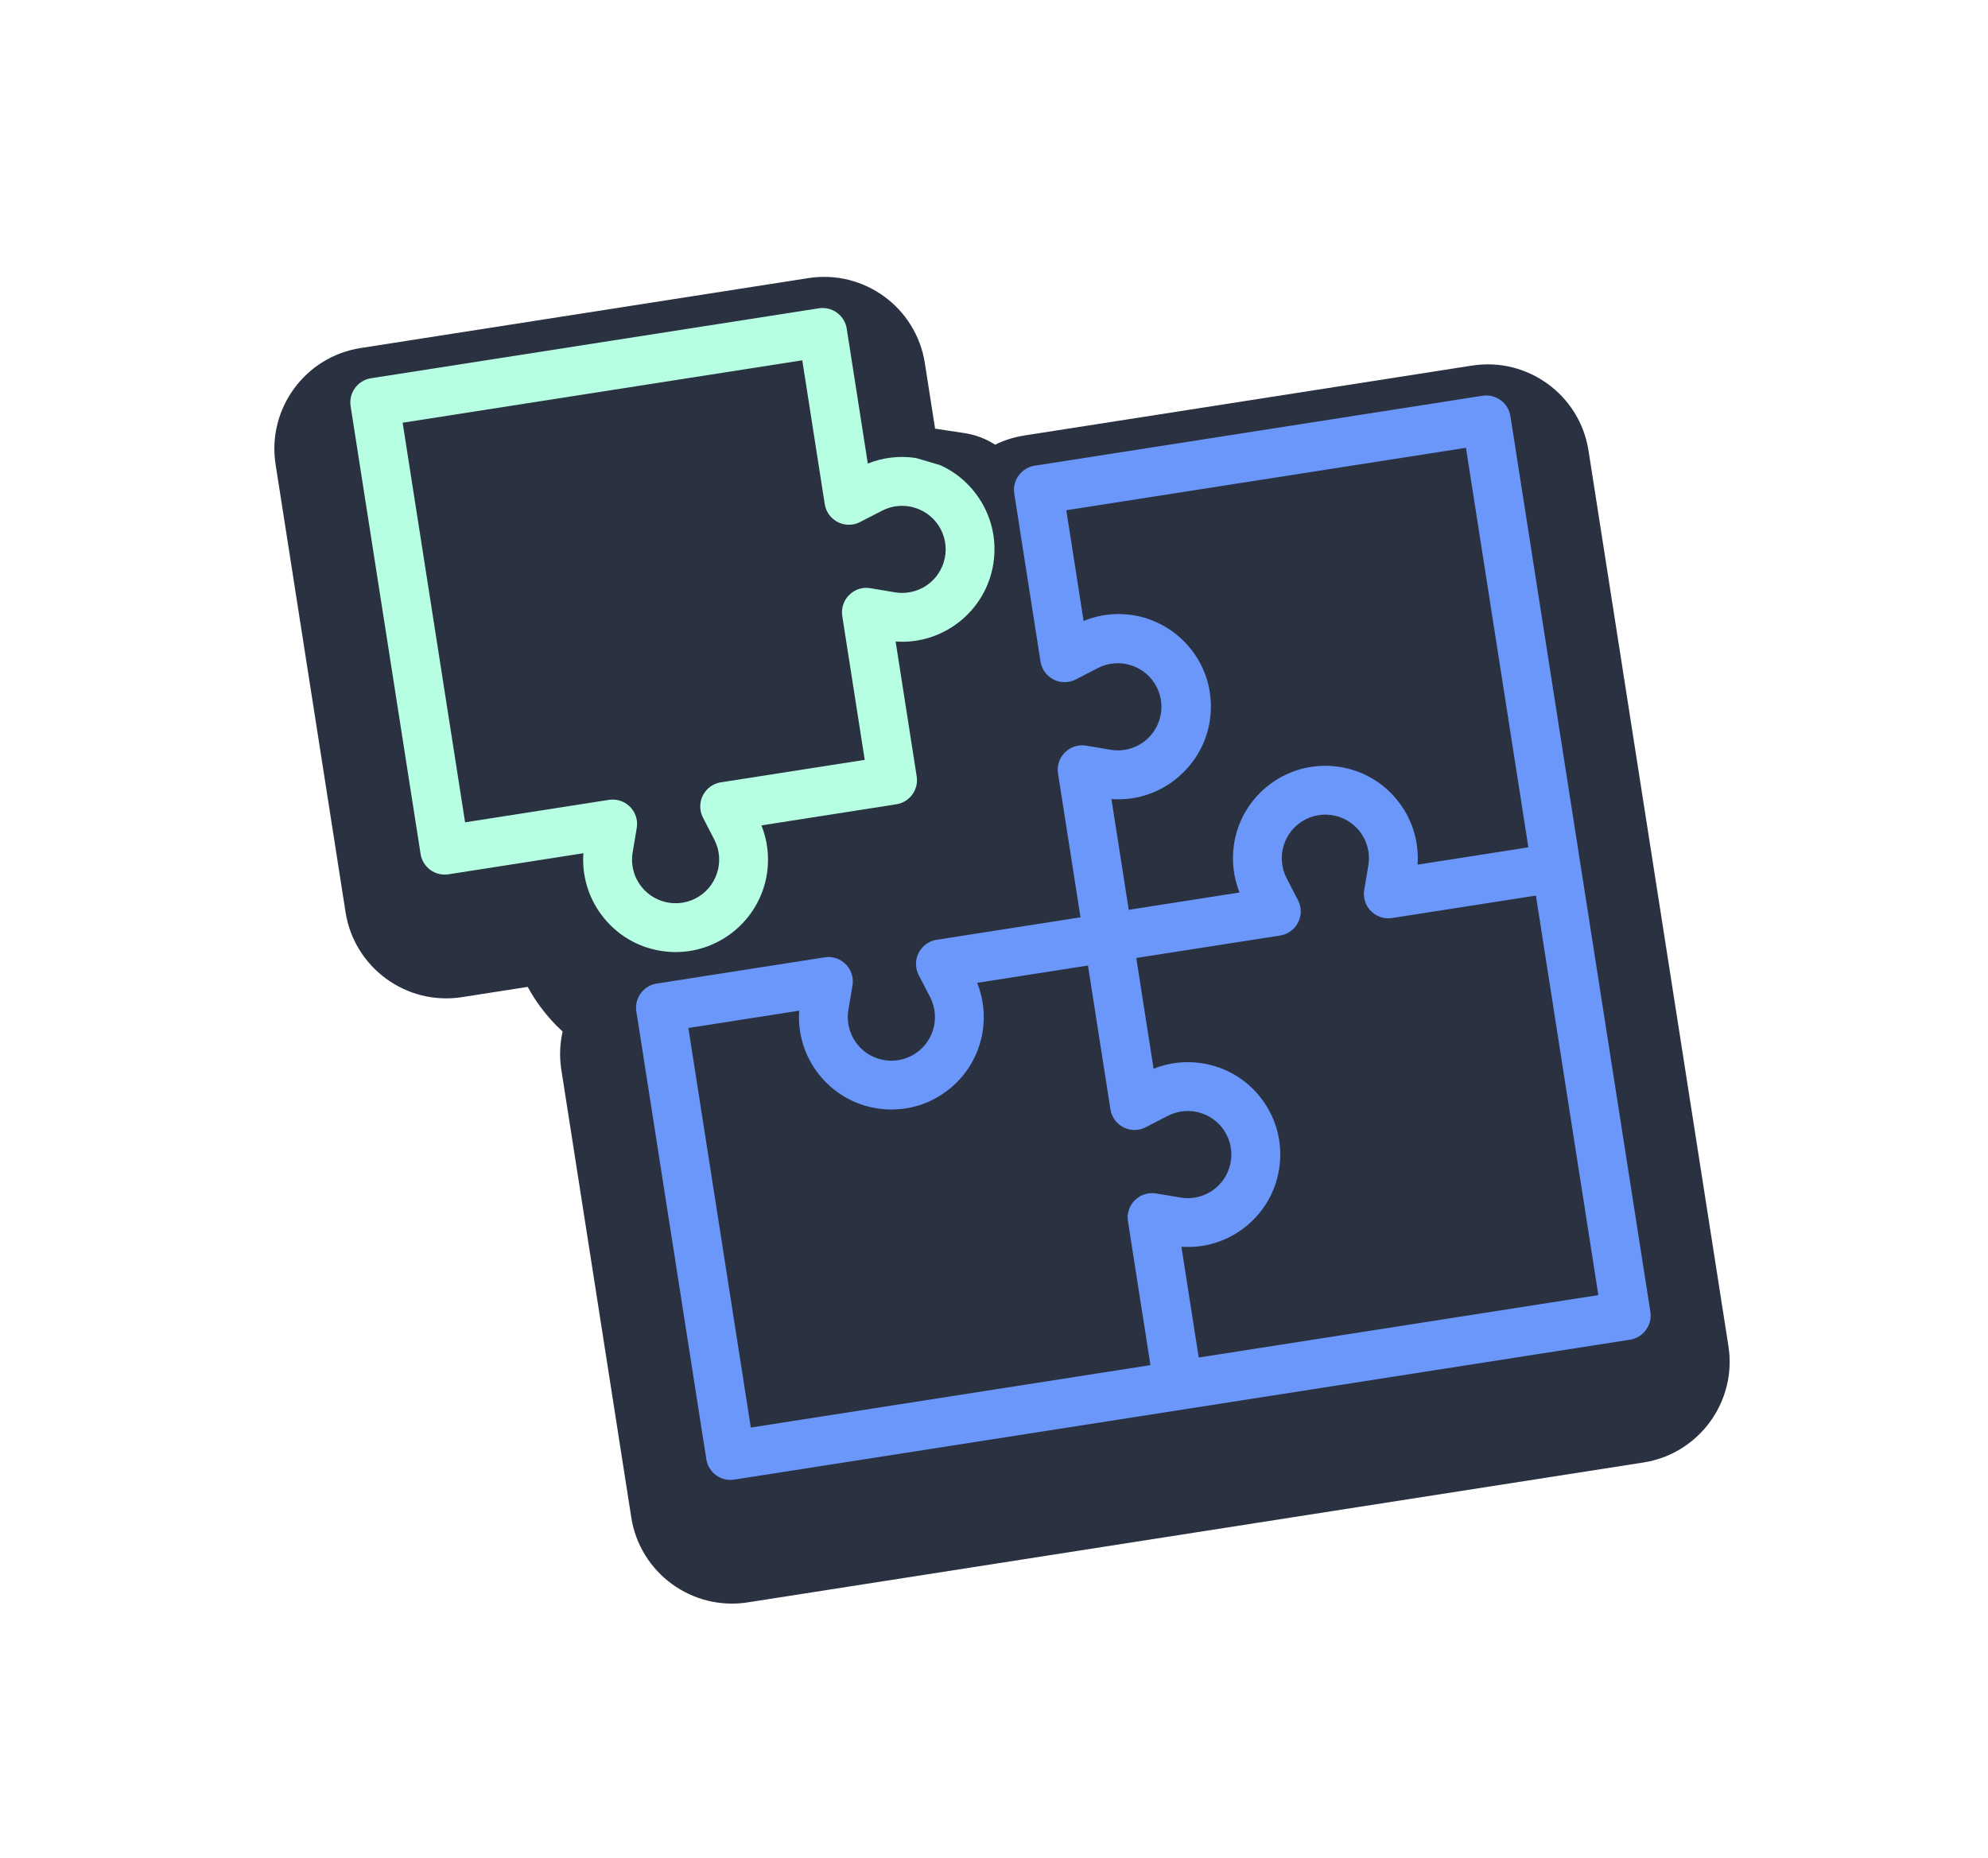 <svg width="153" height="143" viewBox="0 0 153 143" fill="none" xmlns="http://www.w3.org/2000/svg">
<g clip-path="url(#clip0_3328_5346)">
<g filter="url(#filter0_d_3328_5346)">
<path d="M113.296 25.14L78.825 30.525C78.027 30.65 77.275 30.892 76.585 31.23C75.893 30.783 75.101 30.473 74.241 30.341L71.966 29.997L71.177 24.944C70.509 20.672 66.491 17.739 62.219 18.407L27.748 23.792C23.476 24.459 20.543 28.478 21.21 32.75L26.595 67.221C27.263 71.493 31.282 74.425 35.553 73.758L40.615 72.967C40.901 73.495 41.225 74.007 41.584 74.495C42.099 75.194 42.675 75.834 43.3 76.407C43.088 77.343 43.043 78.335 43.2 79.34L48.585 113.811C49.252 118.083 53.271 121.015 57.543 120.348L126.485 109.578C130.757 108.911 133.69 104.892 133.023 100.62L122.253 31.679C121.585 27.407 117.567 24.475 113.295 25.142L113.296 25.14Z" fill="#2A3141"/>
</g>
<path d="M114.098 30.464L79.626 35.849C78.603 36.009 77.9 36.973 78.06 37.996L80.079 50.923C80.157 51.419 80.423 51.855 80.83 52.15C81.234 52.446 81.731 52.565 82.224 52.488C82.416 52.458 82.618 52.393 82.798 52.301L84.509 51.419C86.159 50.58 88.18 51.236 89.021 52.885C89.859 54.533 89.203 56.556 87.555 57.397C86.924 57.719 86.192 57.834 85.496 57.718L83.596 57.399C83.102 57.316 82.603 57.431 82.195 57.722C81.785 58.013 81.515 58.445 81.432 58.941C81.398 59.141 81.396 59.343 81.427 59.542L83.157 70.612L72.087 72.341C71.59 72.419 71.154 72.685 70.859 73.092C70.564 73.498 70.443 73.995 70.522 74.491C70.553 74.69 70.616 74.882 70.708 75.062L71.591 76.772C72.43 78.421 71.773 80.444 70.125 81.285C69.326 81.69 68.417 81.762 67.565 81.486C66.713 81.209 66.02 80.617 65.613 79.819C65.29 79.188 65.176 78.457 65.291 77.76L65.61 75.86C65.693 75.366 65.579 74.867 65.288 74.459C64.996 74.051 64.564 73.779 64.069 73.696C63.868 73.662 63.667 73.662 63.468 73.693L50.541 75.712C49.518 75.872 48.815 76.836 48.975 77.859L54.36 112.331C54.52 113.354 55.483 114.057 56.507 113.897L125.449 103.127C126.472 102.967 127.175 102.004 127.016 100.98L116.245 32.032C116.085 31.009 115.121 30.306 114.098 30.466V30.464ZM67.534 85.326C69.411 85.61 71.289 85.148 72.818 84.021C74.347 82.894 75.347 81.239 75.632 79.36C75.823 78.1 75.674 76.831 75.205 75.656L83.732 74.324L85.461 85.394C85.538 85.891 85.805 86.327 86.211 86.622C86.616 86.917 87.112 87.036 87.606 86.959C87.811 86.927 87.999 86.865 88.18 86.771L89.89 85.889C90.689 85.483 91.597 85.41 92.45 85.687C93.302 85.964 93.995 86.556 94.402 87.355C95.243 89.003 94.584 91.026 92.936 91.867C92.306 92.189 91.573 92.304 90.878 92.188L88.978 91.87C88.482 91.787 87.984 91.9 87.576 92.192C87.168 92.483 86.896 92.915 86.813 93.411L86.77 93.664L86.79 93.679C86.787 93.791 86.793 93.902 86.811 94.013L88.54 105.084L57.784 109.889L52.979 79.132L61.506 77.8C61.248 81.457 63.848 84.769 67.536 85.327L67.534 85.326ZM93.194 54.464C93.214 52.564 92.494 50.77 91.165 49.412C89.121 47.322 86.062 46.707 83.397 47.799L82.065 39.276L112.822 34.471L117.626 65.225L109.098 66.558C109.217 64.874 108.742 63.218 107.728 61.844C106.602 60.315 104.947 59.314 103.068 59.03C101.189 58.746 99.313 59.21 97.784 60.337C96.254 61.464 95.254 63.118 94.97 64.997C94.779 66.258 94.927 67.527 95.397 68.701L86.87 70.034L85.539 61.51C87.575 61.664 89.602 60.923 91.055 59.472C92.413 58.143 93.173 56.365 93.194 54.466L93.194 54.464ZM100.082 69.868C100.05 69.669 99.987 69.478 99.896 69.297L99.013 67.587C98.174 65.938 98.83 63.913 100.479 63.075C101.278 62.669 102.187 62.596 103.039 62.873C103.891 63.15 104.583 63.742 104.991 64.541C105.314 65.171 105.428 65.902 105.313 66.599L104.994 68.499C104.821 69.521 105.512 70.492 106.536 70.665C106.736 70.698 106.938 70.699 107.136 70.668L118.206 68.939L123.011 99.693L92.256 104.498L90.924 95.971C92.608 96.091 94.263 95.615 95.638 94.602C97.167 93.475 98.167 91.82 98.451 89.941C98.735 88.062 98.273 86.186 97.147 84.657C96.02 83.128 94.365 82.127 92.486 81.843C91.225 81.652 89.957 81.8 88.782 82.27L87.45 73.743L98.52 72.014C99.016 71.936 99.452 71.67 99.748 71.263C100.043 70.857 100.164 70.361 100.084 69.864L100.082 69.868Z" fill="#6A97F9"/>
<path d="M53.088 73.203C56.074 72.736 58.551 70.382 59.028 67.24C59.219 65.979 59.071 64.711 58.601 63.536L68.984 61.913C70.008 61.754 70.711 60.79 70.551 59.767L68.929 49.383C72.586 49.642 75.898 47.041 76.456 43.354C76.74 41.475 76.276 39.599 75.151 38.069C74.418 37.072 73.459 36.301 72.359 35.805L70.493 35.256C69.233 35.064 67.963 35.213 66.788 35.683L65.166 25.299C65.006 24.276 64.043 23.573 63.02 23.733L28.55 29.117C27.527 29.277 26.824 30.241 26.984 31.264L32.369 65.735C32.529 66.759 33.492 67.462 34.515 67.302L44.899 65.68C44.779 67.364 45.255 69.019 46.268 70.394C47.395 71.923 49.049 72.923 50.928 73.207C51.663 73.318 52.39 73.312 53.086 73.203L53.088 73.203ZM30.988 32.54L61.745 27.735L63.474 38.806C63.552 39.302 63.818 39.738 64.225 40.033C64.629 40.329 65.126 40.448 65.619 40.371C65.815 40.345 66.013 40.276 66.193 40.184L67.904 39.302C69.55 38.463 71.575 39.12 72.416 40.768C73.239 42.384 72.623 44.359 71.048 45.226L70.949 45.276C70.319 45.599 69.588 45.713 68.891 45.598L66.991 45.279C66.496 45.194 65.997 45.31 65.589 45.602C65.181 45.893 64.909 46.325 64.826 46.821C64.792 47.021 64.791 47.223 64.822 47.422L66.551 58.492L55.481 60.221C54.985 60.299 54.549 60.565 54.253 60.971C53.958 61.378 53.838 61.874 53.917 62.371C53.948 62.569 54.011 62.761 54.103 62.942L54.985 64.652C55.824 66.299 55.166 68.324 53.519 69.164C51.87 70.005 49.848 69.346 49.007 67.698C48.685 67.068 48.571 66.337 48.686 65.64L49.005 63.74C49.087 63.244 48.974 62.746 48.682 62.338C48.391 61.93 47.959 61.658 47.463 61.575C47.263 61.541 47.061 61.54 46.862 61.571L35.794 63.3L30.988 32.54Z" fill="#B7FFE2"/>
</g>
<defs>
<filter id="filter0_d_3328_5346" x="1.115" y="1.312" width="152.002" height="142.131" filterUnits="userSpaceOnUse" color-interpolation-filters="sRGB">
<feFlood flood-opacity="0" result="BackgroundImageFix"/>
<feColorMatrix in="SourceAlpha" type="matrix" values="0 0 0 0 0 0 0 0 0 0 0 0 0 0 0 0 0 0 127 0" result="hardAlpha"/>
<feOffset dy="3"/>
<feGaussianBlur stdDeviation="10"/>
<feComposite in2="hardAlpha" operator="out"/>
<feColorMatrix type="matrix" values="0 0 0 0 0 0 0 0 0 0 0 0 0 0 0 0 0 0 0.2 0"/>
<feBlend mode="normal" in2="BackgroundImageFix" result="effect1_dropShadow_3328_5346"/>
<feBlend mode="normal" in="SourceGraphic" in2="effect1_dropShadow_3328_5346" result="shape"/>
</filter>
<clipPath id="clip0_3328_5346">
<rect width="153" height="143" fill="white"/>
</clipPath>
</defs>
</svg>
